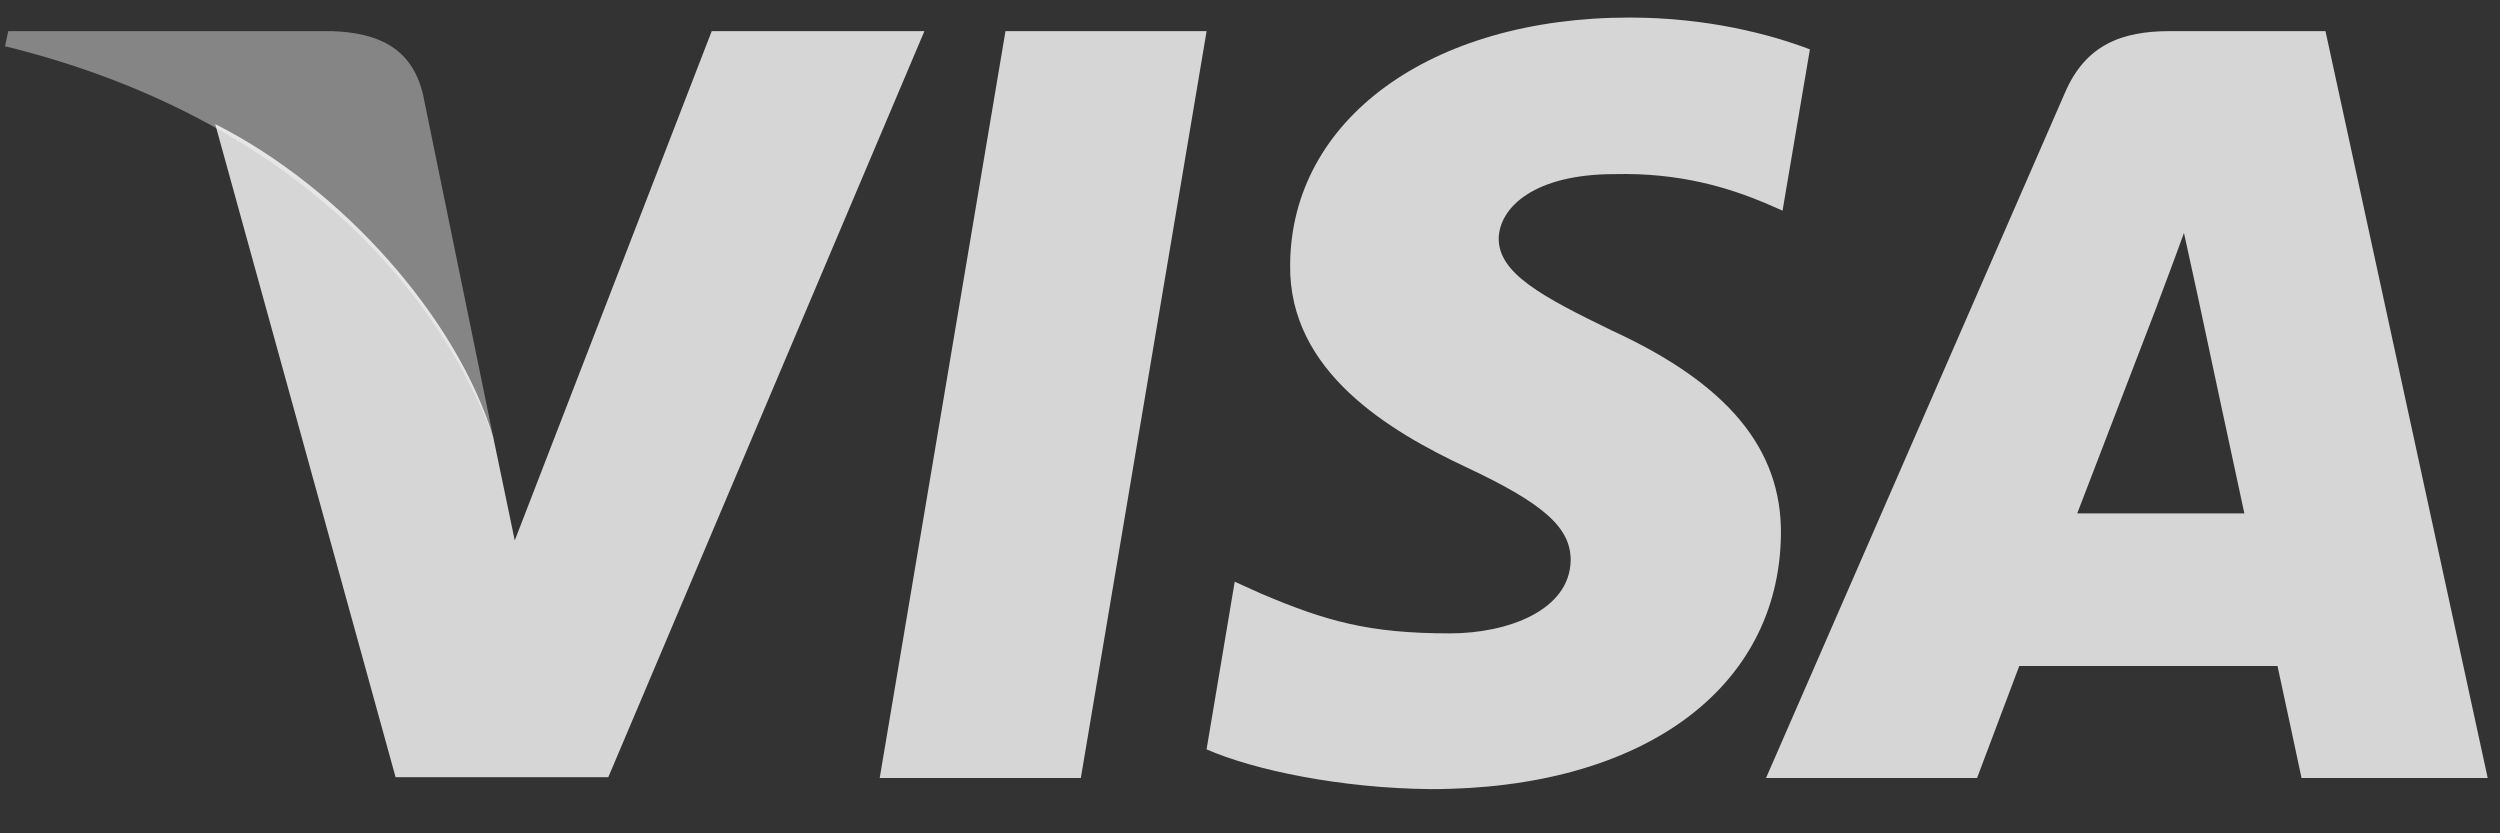 <svg width="51" height="17" viewBox="0 0 51 17" fill="none" xmlns="http://www.w3.org/2000/svg">
<rect x="0" y="0" width="51" height="17" fill="#333333" stroke="none"/>
<path opacity="0.8" d="M22.049 15.871H17.946L20.512 0.635H24.615L22.049 15.871Z" fill="white"/>
<path opacity="0.8" d="M36.922 1.007C36.112 0.699 34.829 0.358 33.242 0.358C29.19 0.358 26.337 2.433 26.319 5.399C26.286 7.588 28.362 8.803 29.915 9.533C31.503 10.278 32.042 10.765 32.042 11.43C32.026 12.451 30.759 12.921 29.578 12.921C27.94 12.921 27.062 12.678 25.729 12.111L25.188 11.867L24.614 15.287C25.576 15.708 27.349 16.082 29.19 16.098C33.495 16.098 36.298 14.056 36.331 10.895C36.347 9.16 35.251 7.831 32.887 6.745C31.452 6.048 30.573 5.578 30.573 4.865C30.59 4.216 31.317 3.552 32.936 3.552C34.27 3.52 35.25 3.827 35.993 4.135L36.364 4.297L36.922 1.007Z" fill="white"/>
<path opacity="0.8" fill-rule="evenodd" clip-rule="evenodd" d="M44.266 0.635H47.44L50.749 15.871H46.951C46.951 15.871 46.579 14.121 46.461 13.586H41.193C41.041 13.991 40.332 15.871 40.332 15.871H36.027L42.122 1.899C42.544 0.91 43.287 0.635 44.266 0.635ZM44.013 6.211C44.013 6.211 42.713 9.598 42.375 10.474H45.785C45.617 9.712 44.84 6.065 44.84 6.065L44.553 4.752C44.432 5.09 44.258 5.555 44.14 5.868C44.06 6.081 44.006 6.224 44.013 6.211Z" fill="white"/>
<path opacity="0.8" d="M14.519 0.635L10.501 11.025L10.062 8.918C9.319 6.486 6.989 3.844 4.39 2.531L8.07 15.855H12.409L18.858 0.635H14.519V0.635Z" fill="white"/>
<path opacity="0.4" d="M6.77 0.635H0.169L0.102 0.943C5.251 2.207 8.661 5.255 10.062 8.918L8.627 1.916C8.391 0.942 7.665 0.667 6.77 0.635Z" fill="white"/>
</svg>
